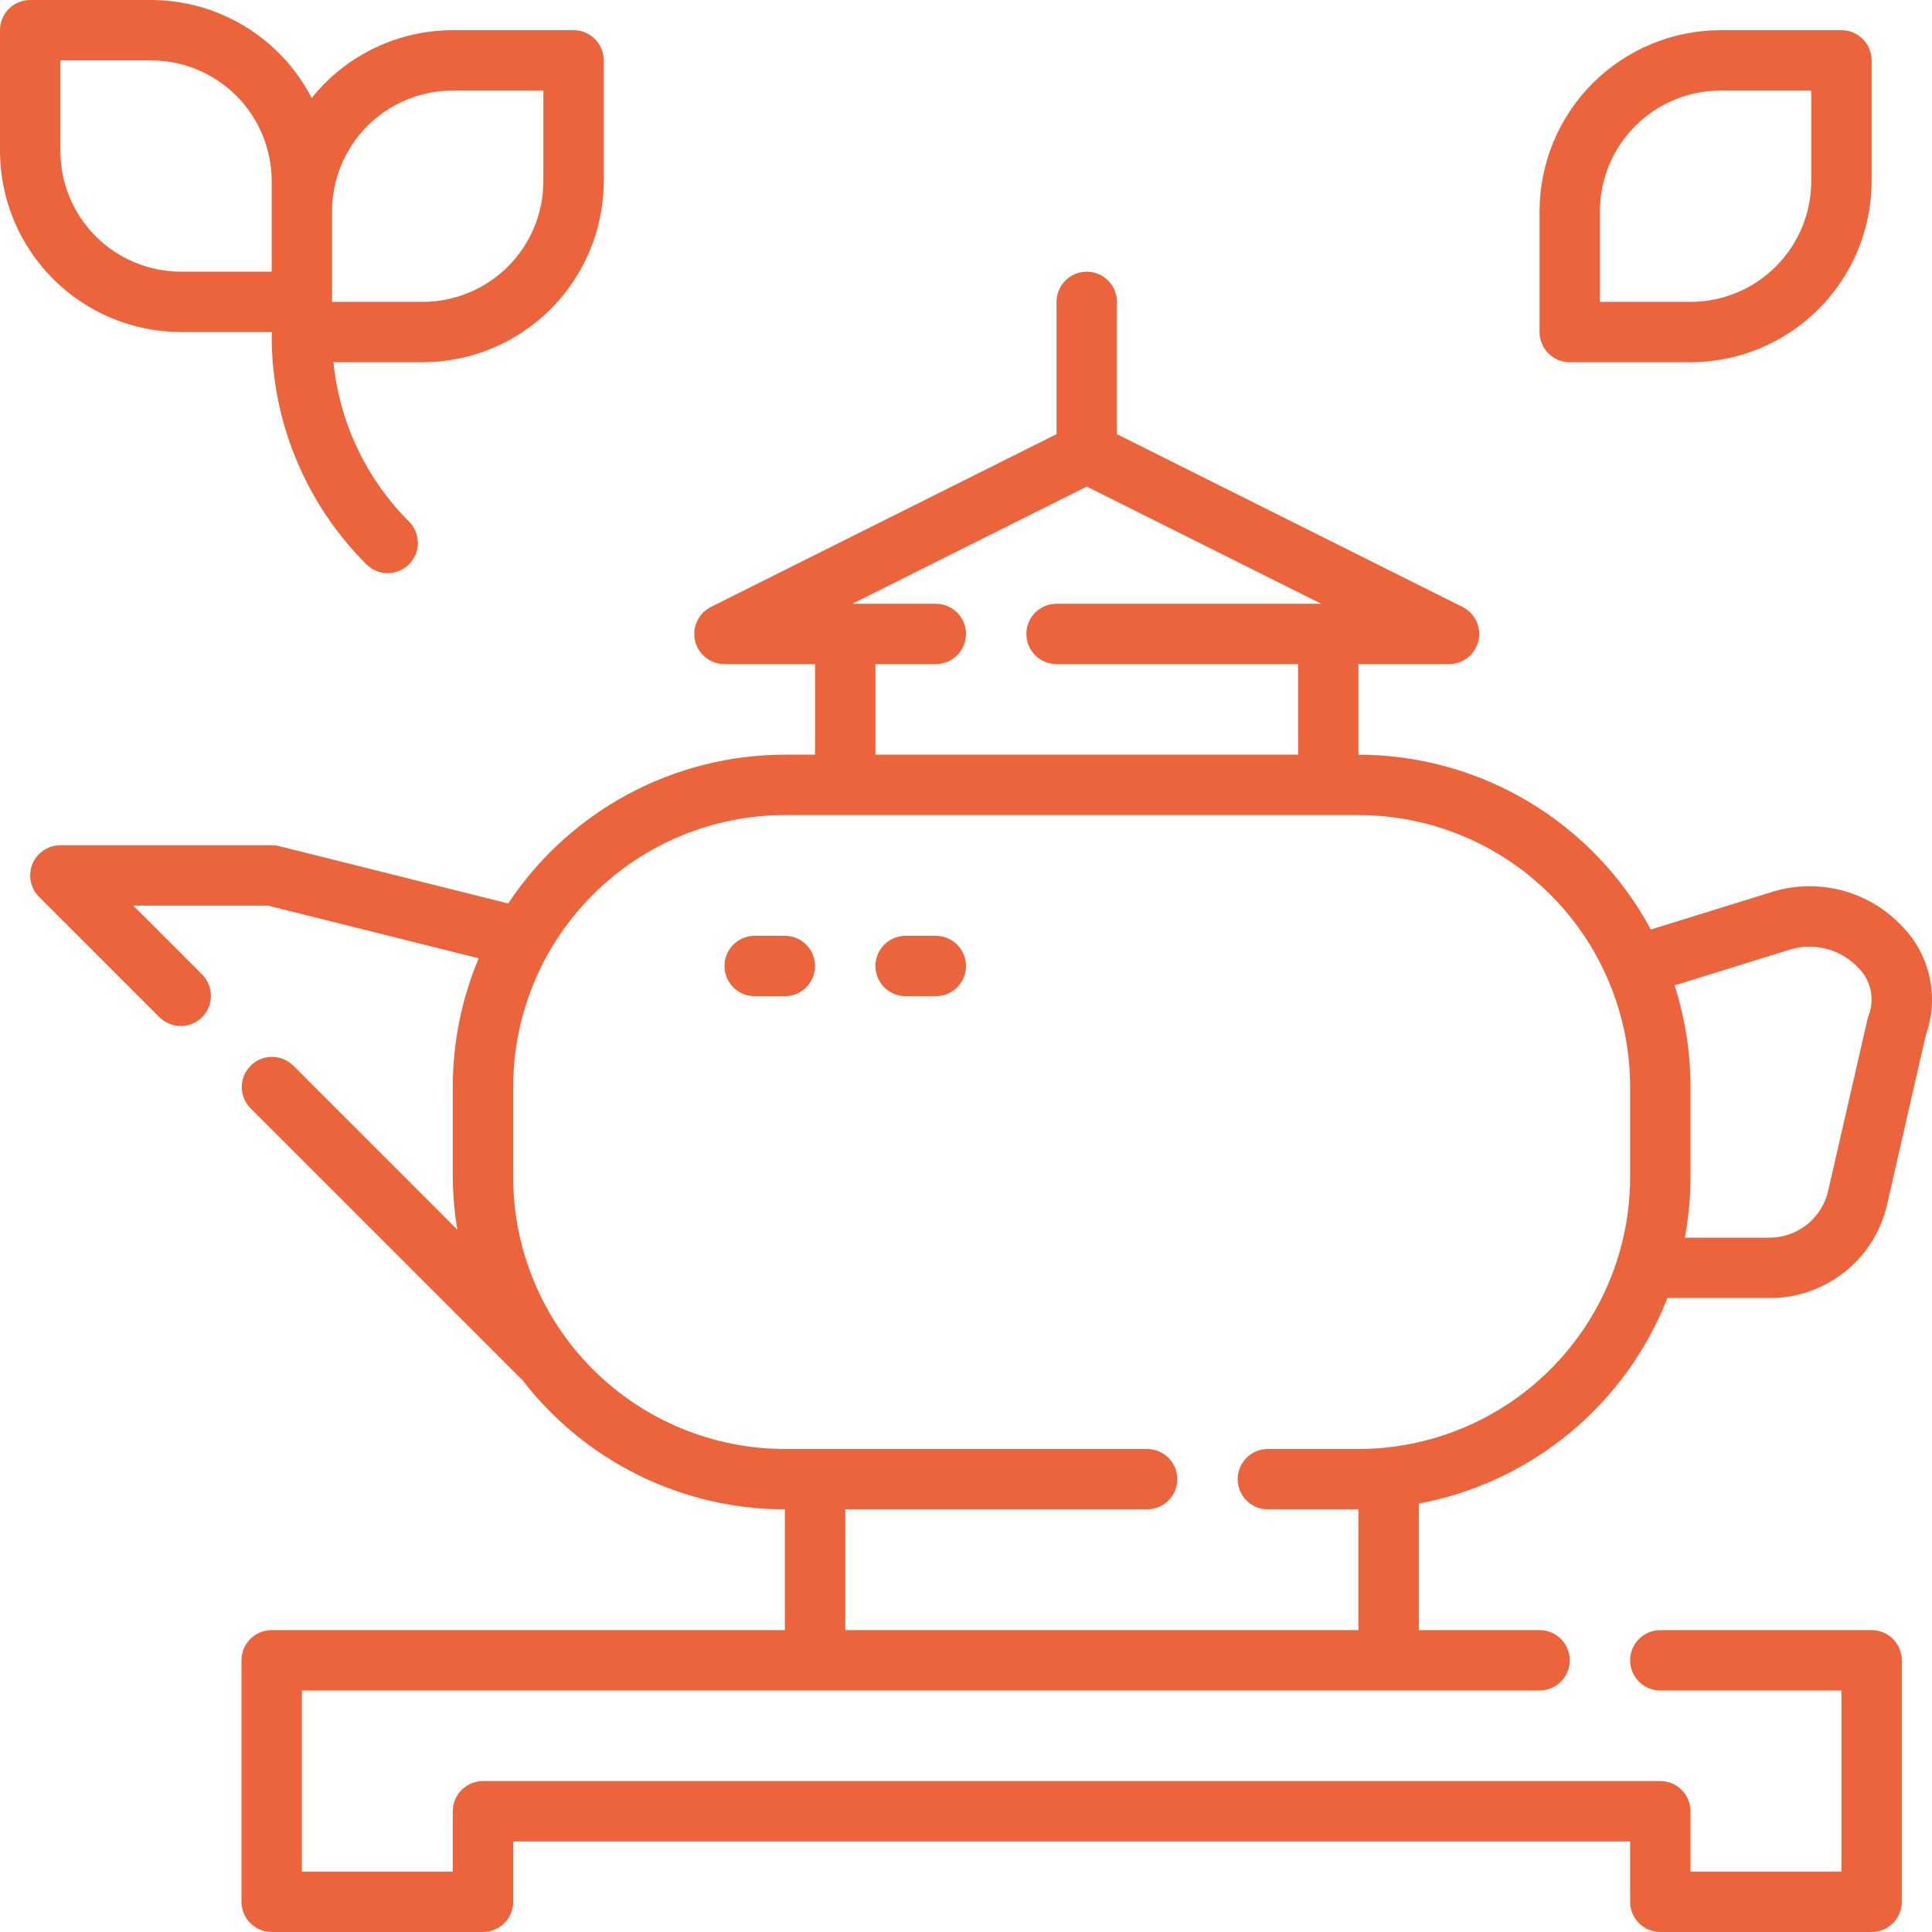 <svg width="80" height="80" viewBox="0 0 80 80" fill="none" xmlns="http://www.w3.org/2000/svg">
<g clip-path="url(#clip0_1323_835)">
<path d="M73.448 36.911L68.358 38.49C67.181 36.303 65.434 34.475 63.302 33.2C61.17 31.926 58.734 31.252 56.25 31.25V27.5H60C60.282 27.5 60.556 27.405 60.776 27.23C60.998 27.056 61.153 26.811 61.218 26.537C61.282 26.263 61.253 25.975 61.133 25.719C61.013 25.464 60.811 25.257 60.559 25.131L46.25 17.977V12.5C46.25 12.168 46.118 11.851 45.884 11.616C45.65 11.382 45.331 11.25 45 11.25C44.669 11.25 44.35 11.382 44.116 11.616C43.882 11.851 43.75 12.168 43.75 12.5V17.977L29.441 25.131C29.189 25.257 28.987 25.464 28.867 25.719C28.747 25.975 28.718 26.263 28.782 26.537C28.847 26.811 29.002 27.056 29.224 27.23C29.445 27.405 29.718 27.5 30 27.5H33.75V31.25H32.5C30.23 31.252 27.997 31.815 25.998 32.891C23.999 33.966 22.298 35.519 21.045 37.411L11.553 35.036C11.454 35.011 11.352 34.999 11.25 35H2.5C2.253 35 2.011 35.073 1.806 35.211C1.6 35.348 1.44 35.543 1.345 35.772C1.251 36 1.226 36.251 1.274 36.494C1.322 36.736 1.441 36.959 1.616 37.134L6.616 42.134C6.852 42.361 7.168 42.487 7.495 42.485C7.823 42.482 8.137 42.35 8.369 42.118C8.6 41.887 8.732 41.573 8.735 41.245C8.737 40.918 8.611 40.602 8.384 40.366L5.518 37.5H11.096L19.823 39.681C19.113 41.365 18.749 43.173 18.75 45V48.75C18.755 49.478 18.818 50.204 18.939 50.921L12.131 44.114C11.896 43.886 11.58 43.76 11.252 43.763C10.924 43.766 10.611 43.897 10.379 44.129C10.147 44.361 10.016 44.674 10.013 45.002C10.01 45.33 10.136 45.645 10.364 45.881L21.614 57.131C21.614 57.131 21.628 57.139 21.634 57.145C22.914 58.81 24.56 60.158 26.444 61.087C28.328 62.015 30.4 62.499 32.5 62.5V67.5H11.25C10.918 67.5 10.601 67.632 10.366 67.866C10.132 68.1 10 68.418 10 68.75V78.75C10 79.082 10.132 79.4 10.366 79.634C10.601 79.868 10.918 80 11.25 80H20C20.331 80 20.649 79.868 20.884 79.634C21.118 79.4 21.25 79.082 21.25 78.75V76.25H67.5V78.75C67.5 79.082 67.632 79.4 67.866 79.634C68.1 79.868 68.418 80 68.75 80H77.5C77.832 80 78.15 79.868 78.384 79.634C78.618 79.4 78.75 79.082 78.75 78.75V68.75C78.75 68.418 78.618 68.1 78.384 67.866C78.15 67.632 77.832 67.5 77.5 67.5H68.75C68.418 67.5 68.1 67.632 67.866 67.866C67.632 68.1 67.5 68.418 67.5 68.75C67.5 69.082 67.632 69.4 67.866 69.634C68.1 69.868 68.418 70 68.75 70H76.25V77.5H70V75C70 74.668 69.868 74.35 69.634 74.116C69.4 73.882 69.082 73.75 68.75 73.75H20C19.669 73.75 19.351 73.882 19.116 74.116C18.882 74.35 18.75 74.668 18.75 75V77.5H12.5V70H63.75C64.082 70 64.4 69.868 64.634 69.634C64.868 69.4 65 69.082 65 68.75C65 68.418 64.868 68.1 64.634 67.866C64.4 67.632 64.082 67.5 63.75 67.5H58.75V62.261C61.047 61.832 63.197 60.825 64.998 59.336C66.799 57.848 68.191 55.925 69.045 53.75H73.266C74.398 53.755 75.498 53.373 76.385 52.669C77.271 51.965 77.891 50.979 78.141 49.875L79.744 42.86C80.019 42.096 80.074 41.27 79.903 40.477C79.733 39.683 79.343 38.953 78.778 38.37C78.112 37.656 77.261 37.142 76.32 36.884C75.378 36.627 74.384 36.636 73.448 36.911ZM36.25 27.5H38.75C39.081 27.5 39.4 27.368 39.634 27.134C39.868 26.899 40 26.581 40 26.25C40 25.919 39.868 25.601 39.634 25.366C39.4 25.132 39.081 25 38.75 25H35.295L45 20.148L54.705 25H43.75C43.419 25 43.1 25.132 42.866 25.366C42.632 25.601 42.5 25.919 42.5 26.25C42.5 26.581 42.632 26.899 42.866 27.134C43.1 27.368 43.419 27.5 43.75 27.5H53.75V31.25H36.25V27.5ZM56.25 60H52.5C52.169 60 51.85 60.132 51.616 60.366C51.382 60.6 51.25 60.919 51.25 61.25C51.25 61.581 51.382 61.9 51.616 62.134C51.85 62.368 52.169 62.5 52.5 62.5H56.25V67.5H35V62.5H47.5C47.831 62.5 48.15 62.368 48.384 62.134C48.618 61.9 48.75 61.581 48.75 61.25C48.75 60.919 48.618 60.6 48.384 60.366C48.15 60.132 47.831 60 47.5 60H32.5C29.517 59.997 26.658 58.81 24.549 56.701C22.44 54.592 21.253 51.733 21.25 48.75V45C21.253 42.017 22.44 39.158 24.549 37.049C26.658 34.94 29.517 33.753 32.5 33.75H56.25C59.233 33.753 62.092 34.94 64.201 37.049C66.31 39.158 67.497 42.017 67.5 45V48.75C67.497 51.733 66.31 54.592 64.201 56.701C62.092 58.81 59.233 59.997 56.25 60ZM77.375 42.055C77.354 42.109 77.338 42.166 77.325 42.222L75.7 49.314C75.574 49.865 75.265 50.357 74.823 50.709C74.38 51.06 73.831 51.251 73.266 51.25H69.766C69.92 50.426 69.999 49.589 70 48.75V45C70 43.575 69.777 42.159 69.34 40.803L74.176 39.303C74.664 39.166 75.179 39.165 75.667 39.3C76.155 39.435 76.597 39.701 76.945 40.069C77.202 40.322 77.38 40.645 77.456 40.998C77.533 41.351 77.504 41.718 77.375 42.055ZM7.5 13.75H11.25C11.25 13.774 11.262 13.793 11.264 13.816C11.265 13.84 11.25 13.859 11.25 13.881C11.245 15.646 11.591 17.395 12.266 19.025C12.941 20.656 13.934 22.137 15.185 23.381C15.421 23.609 15.736 23.735 16.064 23.732C16.392 23.729 16.706 23.598 16.937 23.366C17.169 23.134 17.3 22.821 17.303 22.493C17.306 22.165 17.18 21.849 16.953 21.614C15.17 19.84 14.058 17.502 13.807 15H17.5C19.488 14.998 21.395 14.207 22.801 12.801C24.207 11.395 24.998 9.488 25 7.5V2.5C25 2.168 24.868 1.851 24.634 1.616C24.399 1.382 24.081 1.25 23.75 1.25H18.75C17.628 1.25 16.52 1.503 15.509 1.989C14.498 2.475 13.608 3.183 12.908 4.059C12.277 2.837 11.322 1.812 10.148 1.096C8.973 0.38 7.625 0.001 6.25 0L1.25 0C0.918 0 0.601 0.132 0.366 0.366C0.132 0.601 0 0.918 0 1.25L0 6.25C0.002 8.238 0.793 10.145 2.199 11.551C3.605 12.957 5.512 13.748 7.5 13.75ZM18.75 3.75H22.5V7.5C22.5 8.826 21.973 10.098 21.035 11.036C20.098 11.973 18.826 12.5 17.5 12.5H13.75V8.75C13.75 7.424 14.277 6.152 15.214 5.214C16.152 4.277 17.424 3.75 18.75 3.75ZM2.5 2.5H6.25C7.576 2.5 8.848 3.027 9.786 3.964C10.723 4.902 11.25 6.174 11.25 7.5V11.25H7.5C6.174 11.25 4.902 10.723 3.964 9.786C3.027 8.848 2.5 7.576 2.5 6.25V2.5ZM71.25 1.25C69.262 1.252 67.355 2.043 65.949 3.449C64.543 4.855 63.752 6.762 63.75 8.75V13.75C63.75 14.082 63.882 14.399 64.116 14.634C64.35 14.868 64.668 15 65 15H70C71.988 14.998 73.895 14.207 75.301 12.801C76.707 11.395 77.498 9.488 77.5 7.5V2.5C77.5 2.168 77.368 1.851 77.134 1.616C76.9 1.382 76.582 1.25 76.25 1.25H71.25ZM75 7.5C75 8.826 74.473 10.098 73.535 11.036C72.598 11.973 71.326 12.5 70 12.5H66.25V8.75C66.25 7.424 66.777 6.152 67.715 5.214C68.652 4.277 69.924 3.75 71.25 3.75H75V7.5Z" fill="#EB643C"/>
<path d="M38.75 38.75H37.5C37.169 38.75 36.85 38.882 36.616 39.116C36.382 39.35 36.25 39.669 36.25 40C36.25 40.331 36.382 40.65 36.616 40.884C36.85 41.118 37.169 41.25 37.5 41.25H38.75C39.081 41.25 39.4 41.118 39.634 40.884C39.868 40.65 40 40.331 40 40C40 39.669 39.868 39.35 39.634 39.116C39.4 38.882 39.081 38.75 38.75 38.75ZM32.5 38.75H31.25C30.919 38.75 30.601 38.882 30.366 39.116C30.132 39.35 30 39.669 30 40C30 40.331 30.132 40.65 30.366 40.884C30.601 41.118 30.919 41.25 31.25 41.25H32.5C32.831 41.25 33.15 41.118 33.384 40.884C33.618 40.65 33.75 40.331 33.75 40C33.75 39.669 33.618 39.35 33.384 39.116C33.15 38.882 32.831 38.75 32.5 38.75Z" fill="#EB643C"/>
</g>
<defs>
<clipPath id="clip0_1323_835">
<rect width="80" height="80" fill="white"/>
</clipPath>
</defs>
</svg>
